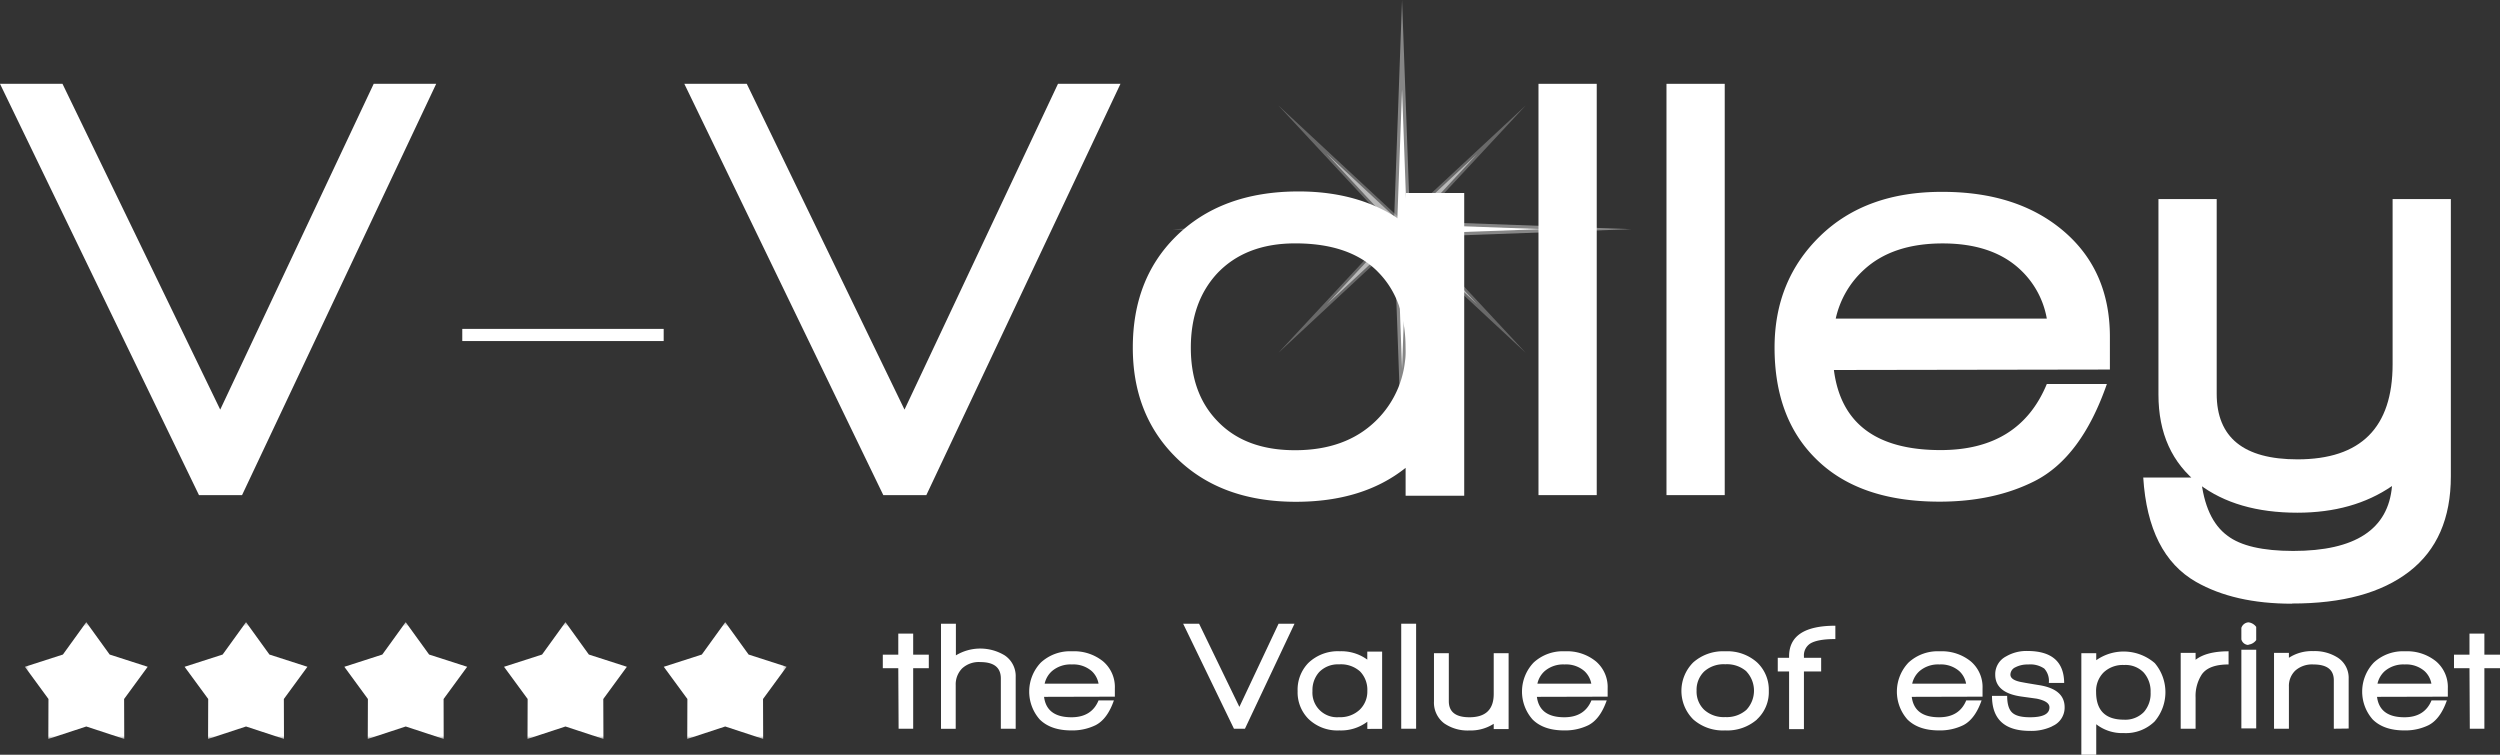 <svg xmlns="http://www.w3.org/2000/svg" xmlns:xlink="http://www.w3.org/1999/xlink" viewBox="0 0 547.29 165.23"><rect x="0" y="0" width="547.29" height="165.23" fill="#333333" stroke="none"/><defs><clipPath id="a988db48-a035-47c4-ba55-525f48822321"><rect x="5.44" y="136.2" width="166.76" height="25.58" style="fill:none"/></clipPath><linearGradient id="fba54fb6-8216-4e20-b846-23b176c67789" y1="-0.9" x2="1" y2="-0.9" gradientTransform="matrix(183.67, 0, 0, -183.67, -4.19, -15.47)" gradientUnits="userSpaceOnUse"><stop offset="0" stop-color="#1d1d1b"/><stop offset="0.86" stop-color="#fff"/><stop offset="1" stop-color="#fff"/></linearGradient><clipPath id="a8c389c1-f2fa-46c8-b6dd-d9aca187f70f" transform="translate(0 0)"><rect width="547.29" height="165.23" style="fill:none"/></clipPath><clipPath id="b6ee0ef8-9f62-4f7d-9da6-714f5c436a25" transform="translate(0 0)"><rect x="279.85" y="23.08" width="54.17" height="54.16" style="fill:none"/></clipPath><clipPath id="affb5c4f-e7ad-4a7c-a2a3-33d77f6105a9" transform="translate(0 0)"><rect x="256.76" width="100.33" height="100.33" style="fill:none"/></clipPath><mask id="fb391617-4b21-4d5d-bf1e-1042d34479d8" x="-4.19" y="129.63" width="183.67" height="40.27" maskUnits="userSpaceOnUse"><g transform="translate(0 0)"><rect x="5.44" y="136.2" width="166.76" height="25.58"/><g style="isolation:isolate"><g style="clip-path:url(#a988db48-a035-47c4-ba55-525f48822321)"><rect x="-4.19" y="129.63" width="183.67" height="40.27" style="fill:url(#fba54fb6-8216-4e20-b846-23b176c67789)"/></g></g></g></mask><clipPath id="bb230c66-42c3-4341-9053-91f82aa98ba0" transform="translate(0 0)"><rect x="5.44" y="136.2" width="166.76" height="25.58" style="fill:none"/></clipPath></defs><title>logo-v-valley</title><g id="a19ede96-2c46-48c4-a9a2-5ef1ef463a9c" data-name="Capa 2"><g id="b3ca2b63-b790-40cc-bd95-125d7fcec100" data-name="Capa 1"><g style="clip-path:url(#a8c389c1-f2fa-46c8-b6dd-d9aca187f70f)"><polygon points="199.91 146.28 199.91 159.53 196.72 159.53 196.65 146.28 193.26 146.28 193.26 143.32 196.65 143.32 196.65 138.71 199.91 138.71 199.91 143.32 203.33 143.32 203.33 146.28 199.91 146.28" style="fill:#fff"/><g style="clip-path:url(#a8c389c1-f2fa-46c8-b6dd-d9aca187f70f)"><path d="M219.1,159.53v-11q0-3.58-4.48-3.59a5.38,5.38,0,0,0-4,1.39,5,5,0,0,0-1.4,3.66v9.56H206v-23h3.26v6.92a10.31,10.31,0,0,1,10.68,0,5.44,5.44,0,0,1,2.41,4.75v11.32Z" transform="translate(0 0)" style="fill:#fff"/><path d="M228.56,152.55q.57,4.47,6,4.47,4.41,0,5.93-3.69h3.36q-1.42,4.09-4,5.42a11.59,11.59,0,0,1-5.32,1.15c-3,0-5.31-.8-6.92-2.4a9.22,9.22,0,0,1,.24-12.45,9.41,9.41,0,0,1,6.85-2.47,10.07,10.07,0,0,1,6.78,2.2,7.37,7.37,0,0,1,2.58,5.9v1.83ZM239,146.92a6.12,6.12,0,0,0-4.34-1.46,6.24,6.24,0,0,0-4.37,1.46,5.17,5.17,0,0,0-1.6,2.75h11.8a4.89,4.89,0,0,0-1.49-2.75" transform="translate(0 0)" style="fill:#fff"/><polygon points="272.54 159.53 270.13 159.53 259.01 136.54 262.5 136.54 271.32 154.75 279.9 136.54 283.39 136.54 272.54 159.53" style="fill:#fff"/><path d="M299.33,159.57V158a9.58,9.58,0,0,1-6.14,1.9,9.07,9.07,0,0,1-6.78-2.55,8.27,8.27,0,0,1-2.34-6.07,8.37,8.37,0,0,1,2.37-6.17,9.33,9.33,0,0,1,6.88-2.54,9.66,9.66,0,0,1,6,1.83v-1.76h3.25v16.92ZM297.75,147a6.26,6.26,0,0,0-4.6-1.56,5.71,5.71,0,0,0-4.37,1.7,5.89,5.89,0,0,0-1.46,4.13,5.38,5.38,0,0,0,5.83,5.73,6.21,6.21,0,0,0,4.5-1.62,5.5,5.5,0,0,0,1.68-4.11,5.75,5.75,0,0,0-1.58-4.27" transform="translate(0 0)" style="fill:#fff"/><rect x="306.75" y="136.54" width="3.26" height="22.99" style="fill:#fff"/><path d="M327,159.6v-1.15a9.32,9.32,0,0,1-5.32,1.46,9,9,0,0,1-5.53-1.56,5.69,5.69,0,0,1-2.23-4.82V143h3.25V153.5q0,3.52,4.51,3.52c3.55,0,5.32-1.7,5.32-5.12V143h3.26V159.6Z" transform="translate(0 0)" style="fill:#fff"/><path d="M336.45,152.55q.58,4.47,6,4.47,4.41,0,5.94-3.69h3.35q-1.43,4.09-4,5.42a11.63,11.63,0,0,1-5.33,1.15c-3,0-5.31-.8-6.91-2.4a9.21,9.21,0,0,1,.23-12.45,9.41,9.41,0,0,1,6.85-2.47,10,10,0,0,1,6.78,2.2,7.37,7.37,0,0,1,2.58,5.9v1.83Zm10.41-5.63a6.11,6.11,0,0,0-4.34-1.46,6.24,6.24,0,0,0-4.37,1.46,5.16,5.16,0,0,0-1.59,2.75h11.8a5,5,0,0,0-1.5-2.75" transform="translate(0 0)" style="fill:#fff"/><path d="M384.64,157.5a9.92,9.92,0,0,1-7,2.4,9.8,9.8,0,0,1-6.95-2.4,8.81,8.81,0,0,1,0-12.5,9.86,9.86,0,0,1,7-2.42,9.75,9.75,0,0,1,6.95,2.42,8.22,8.22,0,0,1,2.58,6.26,8.11,8.11,0,0,1-2.61,6.24M382.35,147a6.48,6.48,0,0,0-4.66-1.58,6.38,6.38,0,0,0-4.63,1.59,5.6,5.6,0,0,0-1.65,4.21,5.51,5.51,0,0,0,1.67,4.17,6.38,6.38,0,0,0,4.61,1.59,6.48,6.48,0,0,0,4.63-1.59,6.14,6.14,0,0,0,0-8.39" transform="translate(0 0)" style="fill:#fff"/><path d="M394.91,143.66V144h3.77v3h-3.77v12.62h-3.25V147h-2.48v-3h2.48v-.31q0-6.71,10.13-6.71v2.92q-3.93,0-5.52,1a3.07,3.07,0,0,0-1.36,2.78" transform="translate(0 0)" style="fill:#fff"/><path d="M418.51,152.55c.39,3,2.37,4.47,6,4.47q4.41,0,5.93-3.69h3.36c-.95,2.73-2.29,4.54-4,5.42a11.59,11.59,0,0,1-5.32,1.15c-3,0-5.31-.8-6.92-2.4a9.22,9.22,0,0,1,.24-12.45,9.41,9.41,0,0,1,6.85-2.47,10.07,10.07,0,0,1,6.78,2.2,7.37,7.37,0,0,1,2.58,5.9v1.83Zm10.41-5.63a6.12,6.12,0,0,0-4.34-1.46,6.24,6.24,0,0,0-4.37,1.46,5.17,5.17,0,0,0-1.6,2.75h11.8a4.89,4.89,0,0,0-1.49-2.75" transform="translate(0 0)" style="fill:#fff"/><path d="M449.27,159a10.58,10.58,0,0,1-4.89,1q-8.31,0-8.3-7.66h3.32c0,1.76.37,3,1.12,3.68s2,1,3.9,1c2.82,0,4.24-.72,4.24-2.17,0-.88-.93-1.51-2.79-1.9l-3.39-.47c-3.79-.54-5.69-2.14-5.69-4.78a4.37,4.37,0,0,1,2.37-4,8.83,8.83,0,0,1,4.65-1.19q8,0,8.07,7h-3.36a4,4,0,0,0-1-3.15,5.41,5.41,0,0,0-3.54-.89,5.69,5.69,0,0,0-2.78.61,1.81,1.81,0,0,0-1.09,1.6c0,.84.89,1.4,2.68,1.69.59.12,1.77.32,3.56.61q5.63.88,5.63,4.85a4.4,4.4,0,0,1-2.71,4.14" transform="translate(0 0)" style="fill:#fff"/><path d="M471.78,157.84a9,9,0,0,1-6.88,2.64,9.2,9.2,0,0,1-6-1.93v6.68h-3.26V143h3.26v1.53a10.42,10.42,0,0,1,12.82.64,9.86,9.86,0,0,1,0,12.72m-2.42-10.65a5.5,5.5,0,0,0-4.29-1.66,6.11,6.11,0,0,0-4.5,1.63,5.76,5.76,0,0,0-1.64,4.27q0,6.07,6.1,6.07a5.66,5.66,0,0,0,4.38-1.7,6.12,6.12,0,0,0,1.45-4.3,6.18,6.18,0,0,0-1.5-4.31" transform="translate(0 0)" style="fill:#fff"/><path d="M482,147.66a8.67,8.67,0,0,0-1.35,5.06v6.81h-3.26V142.92h3.26v1.52q2.4-1.86,7.22-1.86v2.88c-2.9,0-4.85.73-5.87,2.2" transform="translate(0 0)" style="fill:#fff"/><path d="M492.23,141.19a1.62,1.62,0,0,1-1.56-1.22v-2.51a1.75,1.75,0,0,1,1.56-1.22,2.45,2.45,0,0,1,1.69,1v2.88a2.39,2.39,0,0,1-1.69,1m-1.56,1.12h3.25v17.22h-3.25Z" transform="translate(0 0)" style="fill:#fff"/><path d="M510.91,159.53V148.92q0-3.46-4.48-3.46a5.53,5.53,0,0,0-3.95,1.34,4.64,4.64,0,0,0-1.4,3.51v9.22h-3.26V142.92h3.26V144a9.14,9.14,0,0,1,5.32-1.46,9.38,9.38,0,0,1,5.36,1.42,5.26,5.26,0,0,1,2.4,4.61v10.92Z" transform="translate(0 0)" style="fill:#fff"/><path d="M520.37,152.55q.57,4.47,6,4.47c2.94,0,4.91-1.23,5.93-3.69h3.36q-1.43,4.09-4,5.42a11.59,11.59,0,0,1-5.32,1.15c-3,0-5.31-.8-6.92-2.4a9.22,9.22,0,0,1,.24-12.45,9.41,9.41,0,0,1,6.85-2.47,10.07,10.07,0,0,1,6.78,2.2,7.37,7.37,0,0,1,2.58,5.9v1.83Zm10.41-5.63a6.12,6.12,0,0,0-4.34-1.46,6.28,6.28,0,0,0-4.38,1.46,5.22,5.22,0,0,0-1.59,2.75h11.8a4.89,4.89,0,0,0-1.49-2.75" transform="translate(0 0)" style="fill:#fff"/><polygon points="543.87 146.28 543.87 159.53 540.68 159.53 540.61 146.28 537.22 146.28 537.22 143.32 540.61 143.32 540.61 138.71 543.87 138.71 543.87 143.32 547.29 143.32 547.29 146.28 543.87 146.28" style="fill:#fff"/><g style="opacity:0.65"><g style="clip-path:url(#b6ee0ef8-9f62-4f7d-9da6-714f5c436a25)"><g style="opacity:0.41"><g style="clip-path:url(#b6ee0ef8-9f62-4f7d-9da6-714f5c436a25)"><polygon points="334.01 23.08 308.82 50.17 334.01 77.25 306.93 52.06 279.85 77.25 305.03 50.17 279.85 23.08 306.93 48.27 334.01 23.08" style="fill:#fff"/></g></g><polygon points="323.44 33.65 308.08 50.17 323.44 66.68 306.93 51.32 290.42 66.68 305.77 50.17 290.42 33.65 306.93 49.01 323.44 33.65" style="fill:#fff"/></g></g><g style="opacity:0.41"><g style="clip-path:url(#affb5c4f-e7ad-4a7c-a2a3-33d77f6105a9)"><polygon points="306.93 0 308.68 48.41 357.1 50.17 308.68 51.92 306.93 100.33 305.18 51.92 256.76 50.17 305.18 48.41 306.93 0" style="fill:#fff"/></g></g><polygon points="306.93 19.58 308 49.1 337.52 50.16 308 51.23 306.93 80.75 305.86 51.23 276.34 50.16 305.86 49.1 306.93 19.58" style="fill:#fff"/><polygon points="52.99 108.39 43.56 108.39 0 18.35 13.68 18.35 48.21 89.67 81.81 18.35 95.49 18.35 52.99 108.39" style="fill:#fff"/><rect x="101.2" y="72" width="44.09" height="2.66" style="fill:#fff"/><polygon points="202.79 108.39 193.37 108.39 149.81 18.35 163.48 18.35 198.01 89.67 231.61 18.35 245.29 18.35 202.79 108.39" style="fill:#fff"/><path d="M307.71,108.52v-6.1q-9.3,7.42-24,7.43-16.73,0-26.56-10-9.17-9.28-9.16-23.77,0-14.88,9.29-24.17,10-10,27-10,14.08,0,23.51,7.17V42.25h12.75v66.27Zm-6.18-49.13q-6.16-6.12-18-6.11-10.89,0-17.13,6.64-5.71,6.24-5.71,16.2t5.71,15.94q6.1,6.51,17.13,6.5t17.6-6.37a21.46,21.46,0,0,0,6.57-16.07q0-10.62-6.18-16.73" transform="translate(0 0)" style="fill:#fff"/><rect x="336.8" y="18.35" width="12.75" height="90.04" style="fill:#fff"/><rect x="364.82" y="18.35" width="12.75" height="90.04" style="fill:#fff"/><path d="M401.47,81q2.25,17.53,23.37,17.53,17.27,0,23.24-14.47h13.15q-5.58,16.06-15.8,21.25-8.91,4.51-20.85,4.51-17.67,0-27.1-9.43-9-8.9-9-24.3,0-14.74,10-24.44T425.24,42q16.47,0,26.56,8.63t10.09,23.11V80.9Zm40.77-22q-6.11-5.72-17-5.71T408.11,59a20.39,20.39,0,0,0-6.24,10.75h46.21A19.22,19.22,0,0,0,442.24,59" transform="translate(0 0)" style="fill:#fff"/><path d="M501.74,132.16q-12.63,0-21-4.78-10.49-6-11.55-22.84h12.62q.92,9.17,5.84,12.75Q492,120.6,502,120.61q20.44,0,21.65-14.21-8.5,5.84-20.72,5.84-13.28,0-21.51-6.24-8.91-6.9-8.9-19.65V43.58h12.75V86.21q0,14.34,17.66,14.35,20.85,0,20.85-20.85V43.58h12.75v60.69q0,13.82-9.1,20.85t-25.69,7" transform="translate(0 0)" style="fill:#fff"/><g style="mask:url(#fb391617-4b21-4d5d-bf1e-1042d34479d8)"><g style="clip-path:url(#bb230c66-42c3-4341-9053-91f82aa98ba0)"><polygon points="158.76 136.2 163.88 143.29 172.2 145.97 167.04 153.02 167.07 161.77 158.76 159.04 150.45 161.77 150.48 153.02 145.31 145.97 153.64 143.29 158.76 136.2" style="fill:#fff"/><polygon points="123.79 136.2 128.91 143.29 137.23 145.97 132.07 153.02 132.1 161.77 123.79 159.04 115.48 161.77 115.51 153.02 110.34 145.97 118.67 143.29 123.79 136.2" style="fill:#fff"/><polygon points="88.82 136.2 93.94 143.29 102.27 145.97 97.11 153.02 97.13 161.77 88.82 159.04 80.51 161.77 80.54 153.02 75.38 145.97 83.7 143.29 88.82 136.2" style="fill:#fff"/><polygon points="53.86 136.2 58.98 143.29 67.3 145.97 62.14 153.02 62.17 161.77 53.86 159.04 45.55 161.77 45.58 153.02 40.41 145.97 48.74 143.29 53.86 136.2" style="fill:#fff"/><polygon points="18.89 136.2 24.01 143.29 32.33 145.97 27.17 153.02 27.2 161.77 18.89 159.04 10.58 161.77 10.61 153.02 5.45 145.97 13.77 143.29 18.89 136.2" style="fill:#fff"/></g></g></g></g></g></g></svg>